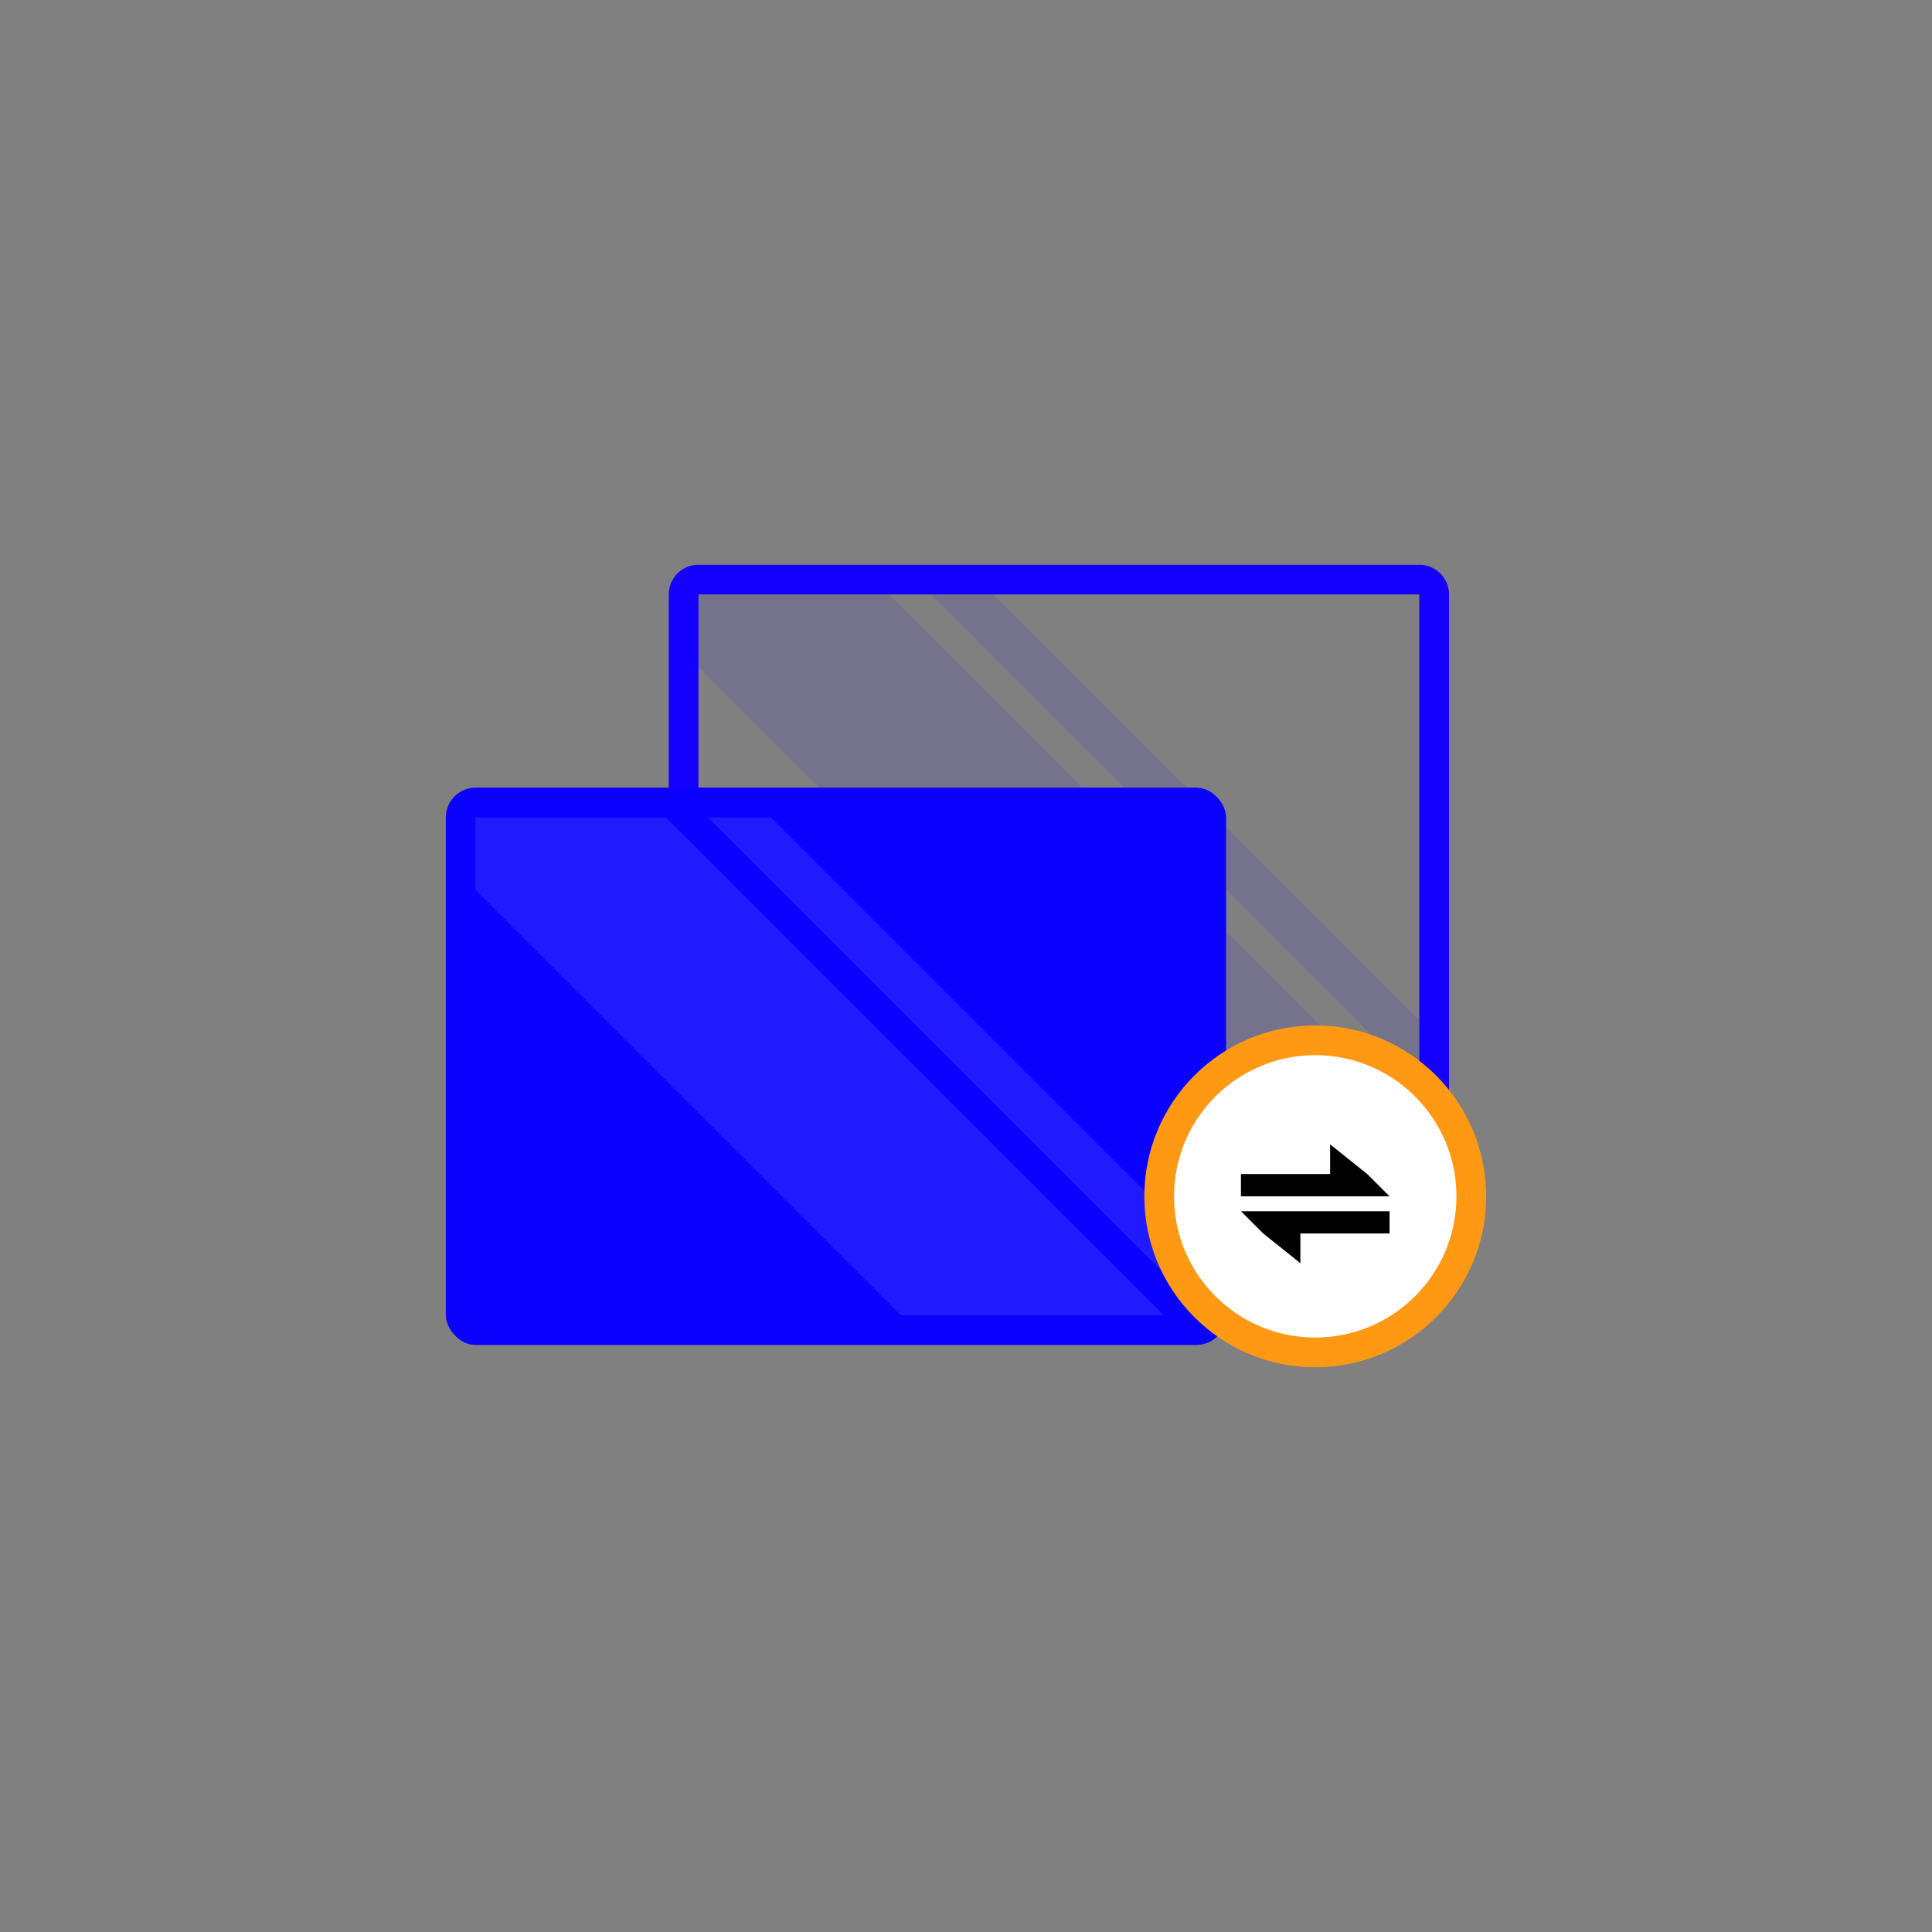 <svg id="shapes" xmlns="http://www.w3.org/2000/svg" width="260" height="260" viewBox="0 0 260 260">
  <rect x="0" y="0" width="260" height="260" fill="#808080" stroke="none"/>
<defs>
    <style>
      .cls-1, .cls-2 {
        fill: #1500ff;
      }

      .cls-1, .cls-2, .cls-4, .cls-7 {
        fill-rule: evenodd;
      }

      .cls-2, .cls-4 {
        opacity: 0.1;
      }

      .cls-3 {
        fill: #0a01ff;
      }

      .cls-4, .cls-6 {
        fill: #fff;
      }

      .cls-5 {
        fill: #ff9914;
      }
    </style>
  </defs>
  <g id="screen-sharing">
    <path id="back-screen" class="cls-1" d="M191,151H94a4,4,0,0,1-4-4V80a4,4,0,0,1,4-4h97a4,4,0,0,1,4,4v67A4,4,0,0,1,191,151Zm0-71H94v67h97V80Z"/>
    <path id="back-shine" class="cls-2" d="M191,137.251v8.486L125.263,80h8.486ZM151.251,147L94,89.749V80h25.607l67,67H151.251Z"/>
    <rect id="front-screen" class="cls-3" x="60" y="106" width="105" height="75" rx="4" ry="4"/>
    <path id="front-shine" class="cls-4" d="M161,167.251v8.486L95.264,110h8.486ZM121.251,177L64,119.749V110H89.607l67,67H121.251Z"/>
    <circle id="sync-boundry" class="cls-5" cx="177" cy="161" r="23"/>
    <circle id="sync-cover" class="cls-6" cx="177" cy="161" r="19"/>
    <path id="sync-icon" class="cls-7" d="M175,166v4l-5-4-3-3h20v3H175Zm-8-8h12v-4l5,4,3,3H167v-3Z"/>
  </g>
</svg>

